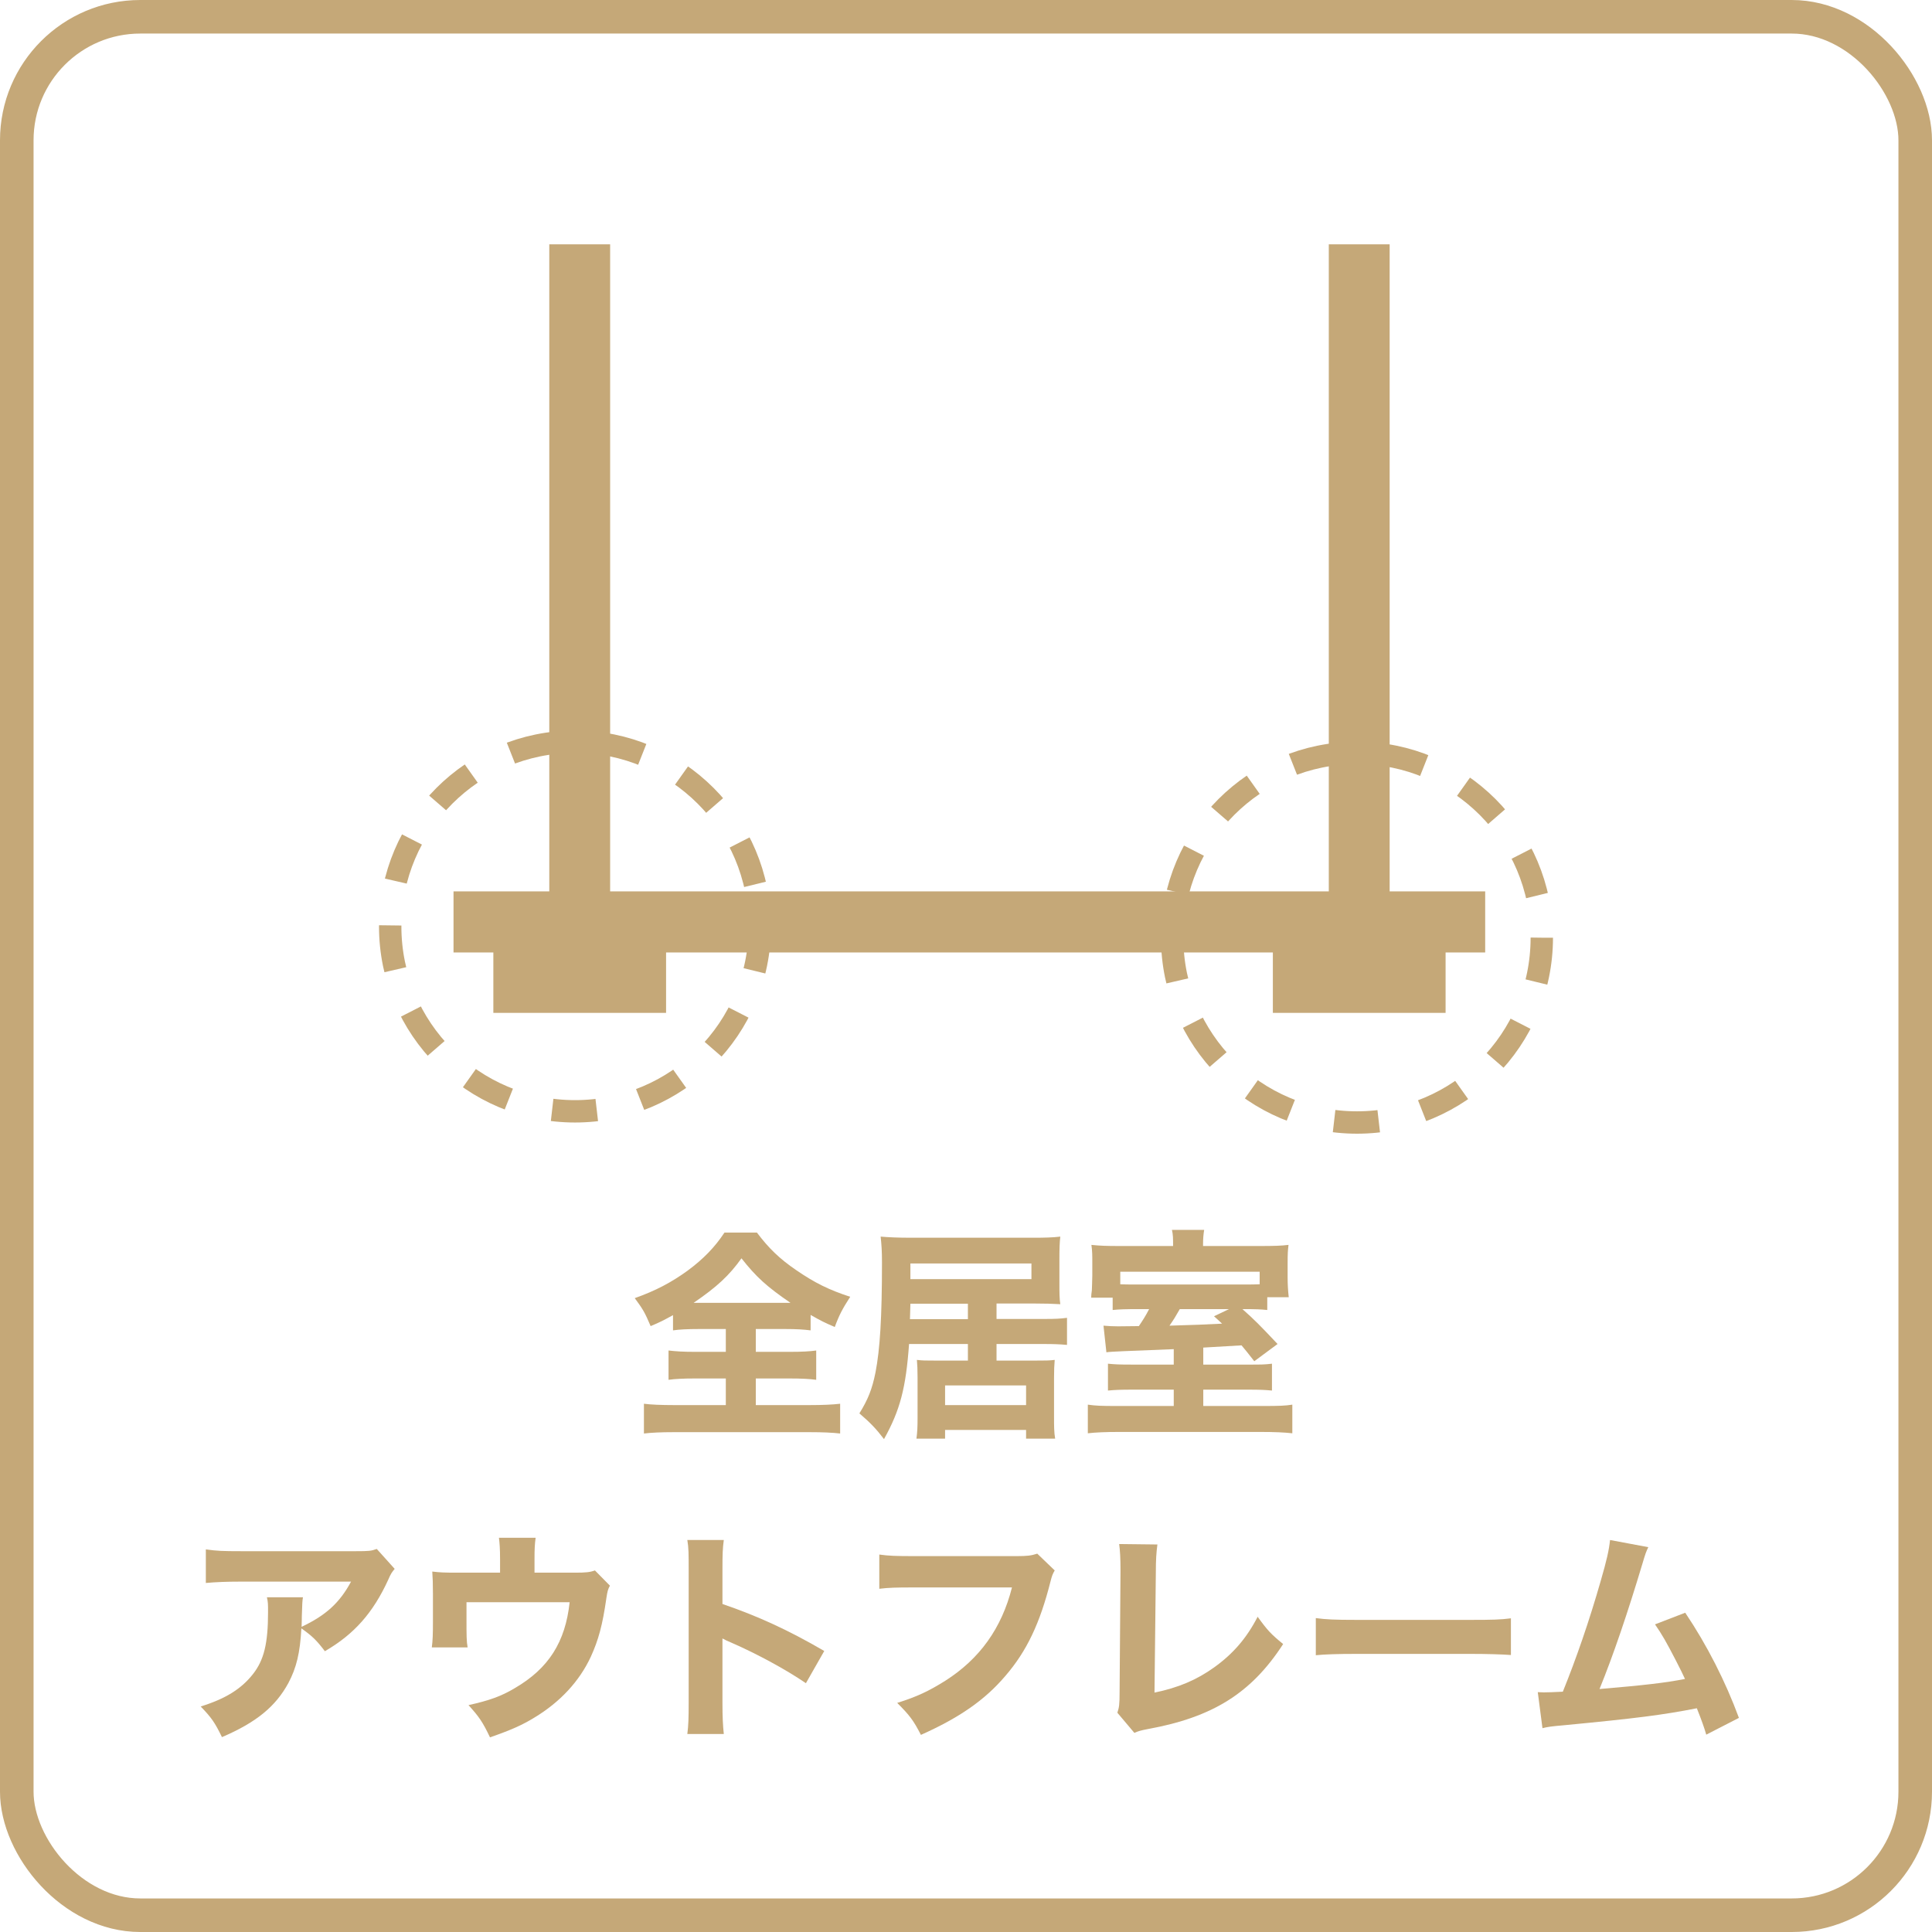 <?xml version="1.0" encoding="UTF-8"?>
<svg id="Layer_2" data-name="Layer 2" xmlns="http://www.w3.org/2000/svg" viewBox="0 0 86.35 86.35">
  <defs>
    <style>
      .cls-1 {
        stroke-width: 1.5px;
      }

      .cls-1, .cls-2 {
        fill: none;
        stroke: #c5a878;
        stroke-miterlimit: 10;
      }

      .cls-2 {
        stroke-dasharray: 2 2;
      }

      .cls-3 {
        fill: #c5a878;
      }
    </style>
  </defs>
  <g id="_レイヤー_1" data-name="レイヤー 1">
    <g>
      <rect class="cls-1" x=".75" y=".75" width="84.85" height="84.85" rx="5.52" ry="5.52"/>
      <g>
        <path class="cls-3" d="M31.25,59.4c-.52,0-.9.02-1.17.06v-.68c-.44.24-.57.31-1,.49-.26-.61-.34-.75-.71-1.25.93-.33,1.63-.7,2.35-1.22.72-.53,1.23-1.06,1.66-1.71h1.45c.53.7,1.01,1.17,1.76,1.68.83.57,1.46.88,2.41,1.19-.35.54-.5.83-.69,1.35-.46-.2-.59-.26-1.08-.54v.69c-.31-.04-.64-.06-1.14-.06h-1.31v1.02h1.52c.54,0,.9-.02,1.18-.06v1.31c-.28-.04-.67-.06-1.19-.06h-1.51v1.19h2.4c.58,0,1.03-.02,1.37-.06v1.33c-.34-.04-.79-.06-1.35-.06h-6.1c-.56,0-.98.02-1.32.06v-1.33c.3.04.77.06,1.35.06h2.31v-1.19h-1.38c-.51,0-.91.02-1.18.06v-1.31c.34.04.66.06,1.18.06h1.38v-1.02h-1.19ZM31.15,58.23h4.18c-1.05-.72-1.53-1.15-2.19-1.99-.55.77-1.1,1.28-2.14,1.99h.15Z"/>
        <path class="cls-3" d="M40.63,60.07c-.14,1.96-.4,2.96-1.12,4.25-.35-.46-.62-.74-1.1-1.15.38-.61.57-1.08.72-1.83.2-1.03.29-2.45.29-4.92,0-.49-.02-.79-.06-1.15.36.03.76.05,1.37.05h5.45c.51,0,.88-.01,1.21-.05-.03.26-.04.54-.04.95v1.12c0,.43,0,.69.04.95-.37-.02-.68-.03-1.15-.03h-1.7v.69h2.16c.47,0,.67-.01.99-.05v1.21c-.31-.03-.63-.04-.99-.04h-2.16v.74h1.79c.37,0,.59,0,.81-.03-.02.23-.03.46-.03.79v1.78c0,.4,0,.66.05.95h-1.3v-.39h-3.62v.39h-1.28c.04-.3.05-.51.05-.92v-1.81c0-.38-.01-.55-.03-.79.26.03.37.03.78.03h1.5v-.74h-2.63ZM43.26,58.27h-2.57l-.02.69h2.59v-.69ZM46.1,57.17v-.7h-5.41v.7h5.41ZM42.24,62.8h3.62v-.88h-3.62v.88Z"/>
        <path class="cls-3" d="M52.43,55.61c0-.24,0-.43-.05-.64h1.44c-.03.18-.05.38-.05.63v.09h2.56c.61,0,.93-.01,1.26-.05-.03.25-.04.38-.04.82v.64c0,.33.02.61.05.88h-.96v.57c-.31-.03-.46-.04-1.11-.04.53.47.76.7,1.57,1.56l-1.04.77c-.29-.37-.4-.51-.57-.71q-.62.04-1.71.1v.76h2.06c.5,0,.69,0,1.01-.04v1.2c-.31-.03-.56-.04-1.03-.04h-2.04v.73h2.73c.64,0,.94-.01,1.25-.06v1.28c-.35-.04-.8-.06-1.42-.06h-6.33c-.6,0-1.05.02-1.39.06v-1.28c.33.05.63.06,1.25.06h2.59v-.73h-1.87c-.49,0-.75.01-1.07.04v-1.2c.31.03.46.04,1.09.04h1.85v-.69l-2.23.09c-.41.02-.67.03-.78.05l-.13-1.19c.28.02.38.03.66.03q.1,0,.92-.01c.17-.25.3-.45.46-.76h-.42c-.68,0-.91.01-1.21.04v-.55h-.96q0-.14.03-.33c0-.13.02-.42.02-.65v-.59c0-.31,0-.52-.04-.79.38.04.69.05,1.25.05h2.4v-.08ZM56.3,56.84h-6.23v.56c.2.01.35.01.72.01h4.74c.42,0,.56,0,.77-.01v-.56ZM52.73,58.51c-.2.35-.24.42-.46.74q1.47-.04,2.35-.09c-.15-.14-.19-.18-.36-.33l.67-.32h-2.2Z"/>
        <path class="cls-3" d="M17.64,70.12c-.13.16-.17.21-.29.49-.68,1.48-1.52,2.43-2.83,3.19-.37-.49-.58-.69-1.05-1.02-.06,1.1-.22,1.76-.58,2.44-.57,1.05-1.43,1.76-2.97,2.42-.32-.66-.47-.87-.95-1.37,1.1-.34,1.81-.78,2.33-1.44.5-.63.68-1.38.68-2.77,0-.37,0-.45-.05-.67h1.61c-.03.19-.03.25-.05.85,0,.05,0,.18-.01.47,1.08-.51,1.7-1.07,2.21-2.02h-4.95c-.6,0-1.09.02-1.54.06v-1.5c.5.07.76.08,1.56.08h5.16c.57,0,.67-.01.92-.1l.8.89Z"/>
        <path class="cls-3" d="M25.69,70.29c.5,0,.68-.02.9-.1l.67.68c-.09.17-.11.24-.16.57-.17,1.19-.35,1.85-.69,2.6-.51,1.1-1.37,2.03-2.53,2.73-.54.33-1.03.55-1.98.88-.33-.69-.48-.91-.96-1.44.94-.21,1.47-.4,2.07-.76,1.51-.88,2.26-2.06,2.45-3.84h-4.61v.85c0,.61,0,.9.05,1.17h-1.6c.04-.31.05-.58.05-1.17v-1.21c0-.48-.01-.72-.03-1.01.35.04.49.05,1.15.05h1.88v-.62c0-.43-.02-.7-.05-.94h1.64c-.04.29-.05.52-.05.93v.63h1.8Z"/>
        <path class="cls-3" d="M30.72,77.5c.05-.38.06-.73.06-1.41v-5.92c0-.71,0-.99-.06-1.34h1.63c-.05.38-.06.61-.06,1.34v1.52c1.55.53,2.92,1.15,4.55,2.1l-.82,1.44c-.89-.61-2.2-1.32-3.35-1.82-.19-.08-.23-.1-.38-.18v2.88c0,.64.02,1.01.06,1.39h-1.63Z"/>
        <path class="cls-3" d="M47.14,70.19c-.09.16-.12.22-.19.5-.47,1.86-1.06,3.11-2.02,4.22-.92,1.08-2.05,1.86-3.77,2.63-.33-.64-.49-.86-1.06-1.43.87-.27,1.42-.53,2.15-.99,1.54-.98,2.52-2.35,2.98-4.17h-4.38c-.82,0-1.14.01-1.55.06v-1.53c.43.06.74.07,1.57.07h4.58c.44,0,.64-.02.91-.11l.78.75Z"/>
        <path class="cls-3" d="M51.73,69.03c-.05.38-.07.69-.07,1.24l-.06,5.38c1.07-.22,1.89-.57,2.67-1.13.85-.61,1.45-1.31,1.94-2.26.44.61.6.78,1.14,1.22-1.42,2.19-3.14,3.27-6.05,3.8-.31.06-.42.09-.6.17l-.76-.9c.08-.23.1-.38.1-.92l.04-5.35c0-.05,0-.09,0-.14,0-.48-.02-.86-.06-1.13l1.7.02Z"/>
        <path class="cls-3" d="M58.81,72.32c.45.06.81.08,1.83.08h5.06c1.01,0,1.37-.01,1.83-.07v1.64c-.4-.03-1.06-.05-1.84-.05h-5.05c-.87,0-1.44.02-1.83.06v-1.66Z"/>
        <path class="cls-3" d="M73.67,69.15c-.1.21-.13.29-.26.73-.66,2.2-1.3,4.09-1.92,5.61,2.02-.17,2.95-.28,3.82-.45-.1-.22-.2-.42-.41-.83-.43-.83-.6-1.13-.93-1.61l1.35-.52c.97,1.44,1.8,3.07,2.4,4.7l-1.46.75q-.11-.4-.42-1.18c-1.53.3-2.71.45-5.95.76-.57.05-.71.07-.95.13l-.21-1.61q.14.01.27.01c.21,0,.4-.01.85-.03.61-1.51,1.17-3.13,1.69-4.94.28-.97.37-1.37.42-1.84l1.71.32Z"/>
      </g>
      <g>
        <polygon class="cls-3" points="66.38 39.84 62.11 39.84 62.11 10.92 59.39 10.92 59.39 39.84 27.27 39.84 27.27 10.92 24.55 10.92 24.55 39.84 20.27 39.84 20.27 42.57 22.05 42.57 22.05 45.27 29.77 45.27 29.77 42.57 56.89 42.57 56.89 45.27 64.61 45.27 64.61 42.57 66.38 42.57 66.38 39.84"/>
        <path class="cls-2" d="M33.96,41.41c0,4.56-3.7,8.26-8.26,8.26s-8.26-3.7-8.26-8.26,3.7-8.26,8.26-8.26,8.26,3.7,8.26,8.26Z"/>
        <path class="cls-2" d="M68.91,41.91c0,4.56-3.7,8.26-8.26,8.26s-8.26-3.7-8.26-8.26,3.7-8.26,8.26-8.26,8.26,3.7,8.26,8.26Z"/>
      </g>
    </g>
  </g>
</svg>